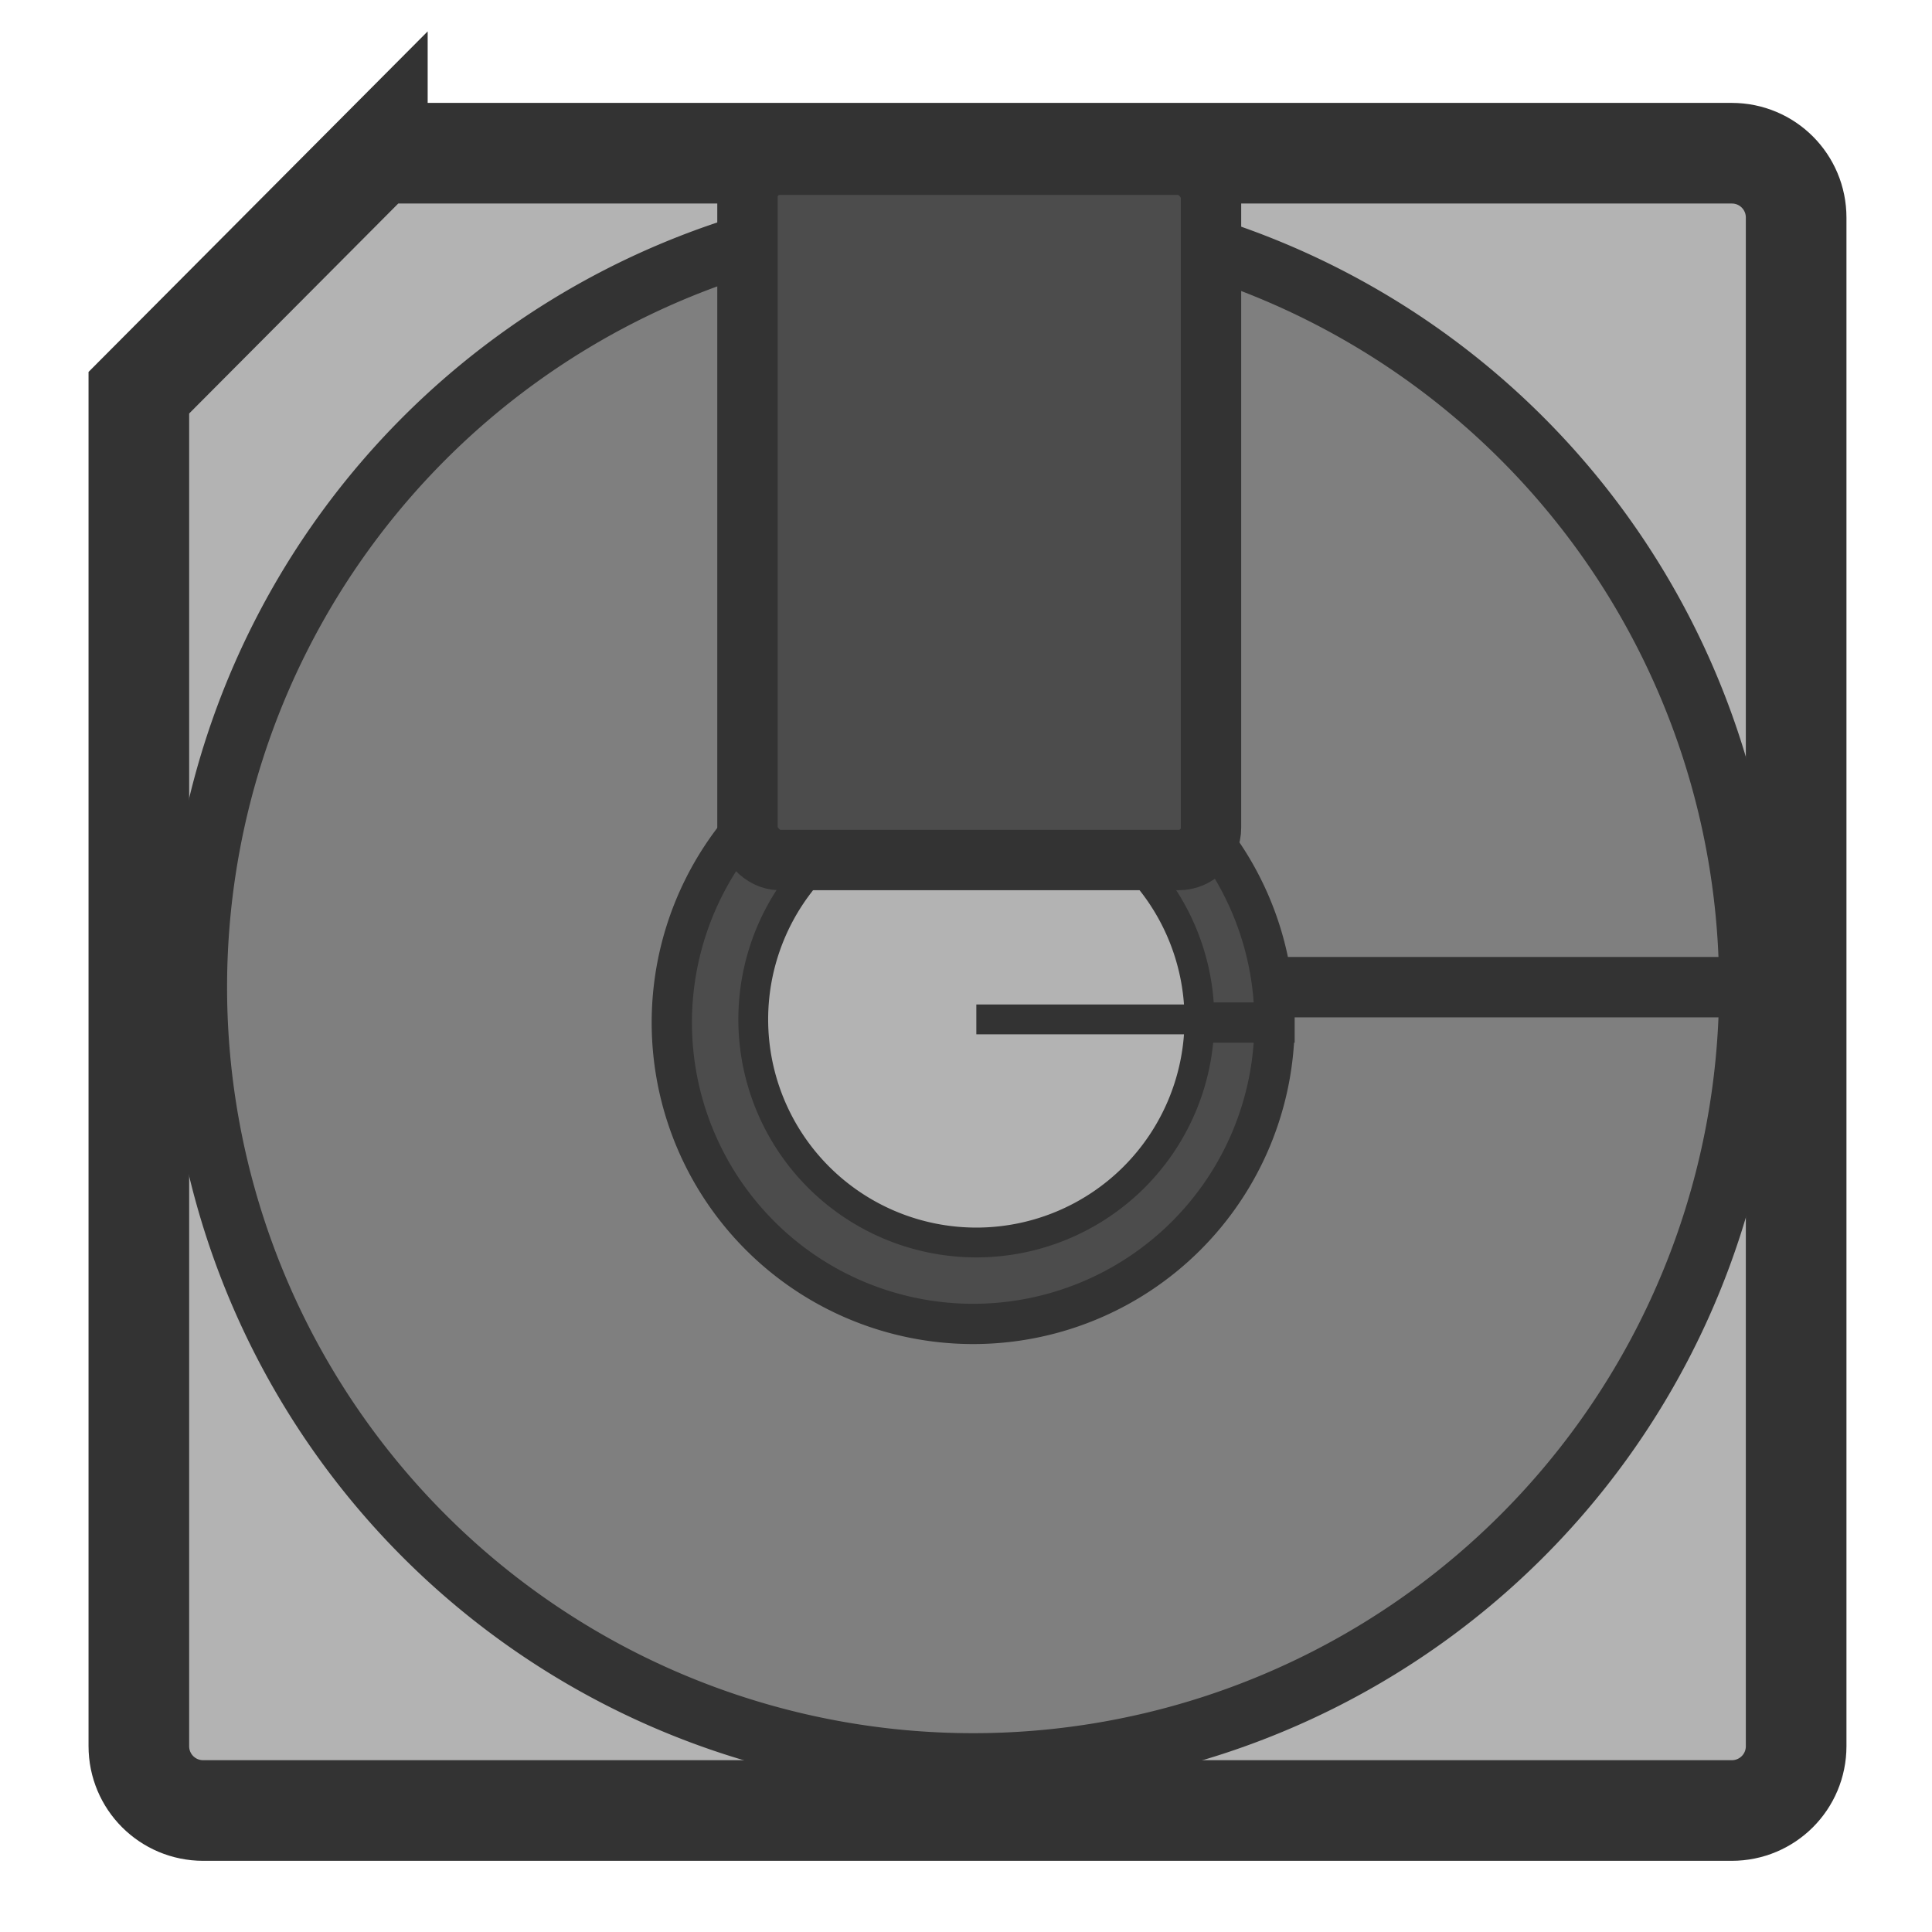 <?xml version="1.0" encoding="UTF-8" standalone="no"?>
<!-- Created with Inkscape (http://www.inkscape.org/) -->
<svg
    xmlns:inkscape="http://www.inkscape.org/namespaces/inkscape"
    xmlns:rdf="http://www.w3.org/1999/02/22-rdf-syntax-ns#"
    xmlns="http://www.w3.org/2000/svg"
    xmlns:sodipodi="http://sodipodi.sourceforge.net/DTD/sodipodi-0.dtd"
    xmlns:cc="http://web.resource.org/cc/"
    xmlns:xlink="http://www.w3.org/1999/xlink"
    xmlns:dc="http://purl.org/dc/elements/1.1/"
    xmlns:svg="http://www.w3.org/2000/svg"
    xmlns:ns1="http://sozi.baierouge.fr"
    id="svg1"
    sodipodi:docname="mo_mount.svg"
    viewBox="0 0 60 60"
    sodipodi:version="0.32"
    version="1.0"
    y="0"
    x="0"
    inkscape:version="0.37"
    sodipodi:docbase="/home/danny/flat/scalable/devices"
  >
  <sodipodi:namedview
      id="base"
      bordercolor="#666666"
      inkscape:pageshadow="2"
      inkscape:window-width="1016"
      pagecolor="#ffffff"
      inkscape:zoom="6.94653374"
      inkscape:window-x="0"
      borderopacity="1.0"
      inkscape:cx="33.7344388"
      inkscape:cy="17.8442374"
      inkscape:window-y="0"
      inkscape:window-height="685"
      inkscape:pageopacity="0.0"
  />
  <path
      id="path987"
      style="fill-rule:evenodd;stroke:#333333;stroke-width:3.125;fill:#b3b3b3"
      transform="translate(0 -.18)"
      d="m11.719 4.938l-7.407 7.438v42.031c0 1.108 0.892 2 2 2h47.468c1.109 0 2.001-0.892 2.001-2v-47.468c0-1.109-0.892-2.001-2-2.001h-42.062z"
      sodipodi:stroke-cmyk="(0 0 0 0.8)"
  />
  <path
      id="path980"
      sodipodi:rx="21.95339584"
      sodipodi:ry="21.95339584"
      style="fill-rule:evenodd;stroke:#333333;stroke-width:1.707;fill:#7f7f7f"
      sodipodi:type="arc"
      d="m54.344 31.569a21.953 21.953 0 1 0 -43.907 0 21.953 21.953 0 1 0 43.907 0h-21.954z"
      transform="matrix(1.098 0 0 1.098 -5.345 -4.005)"
      sodipodi:cy="31.56855392"
      sodipodi:cx="32.39025497"
      sodipodi:stroke-cmyk="(0 0 0 0.8)"
      sodipodi:fill-cmyk="(0 0 0 0.5)"
  />
  <path
      id="path982"
      sodipodi:rx="12.59621048"
      sodipodi:ry="12.59621048"
      style="fill-rule:evenodd;stroke:#333333;stroke-width:1.683;fill:#4c4c4c"
      sodipodi:type="arc"
      d="m-41.747 56.761a12.596 12.596 0 1 0 -25.193 0 12.596 12.596 0 1 0 25.193 0h-12.597z"
      transform="matrix(.743 0 0 .743 70.6 -10.417)"
      sodipodi:cy="56.76097488"
      sodipodi:cx="-54.34365082"
      sodipodi:stroke-cmyk="(0 0 0 0.8)"
      sodipodi:fill-cmyk="(0 0 0 0.7)"
  />
  <path
      id="path988"
      sodipodi:rx="12.59621048"
      sodipodi:ry="12.59621048"
      style="fill-rule:evenodd;stroke:#333333;stroke-width:1.683;fill:#b3b3b3"
      sodipodi:type="arc"
      d="m-41.747 56.761a12.596 12.596 0 1 0 -25.193 0 12.596 12.596 0 1 0 25.193 0h-12.597z"
      transform="matrix(0.55 0 0 0.55 60.21 .44)"
      sodipodi:cy="56.76097488"
      sodipodi:cx="-54.34365082"
      sodipodi:stroke-cmyk="(0 0 0 0.8)"
      sodipodi:fill-cmyk="(0 0 0 0.3)"
  />
  <rect
      id="rect981"
      style="fill-rule:evenodd;stroke:#333333;stroke-width:1.875;fill:#4c4c4c"
      rx="1"
      transform="translate(0 -.18)"
      width="14.396"
      sodipodi:stroke-cmyk="(0 0 0 0.8)"
      y="5.296"
      x="23.213"
      height="21.593"
      sodipodi:fill-cmyk="(0 0 0 0.7)"
  />
</svg
>
